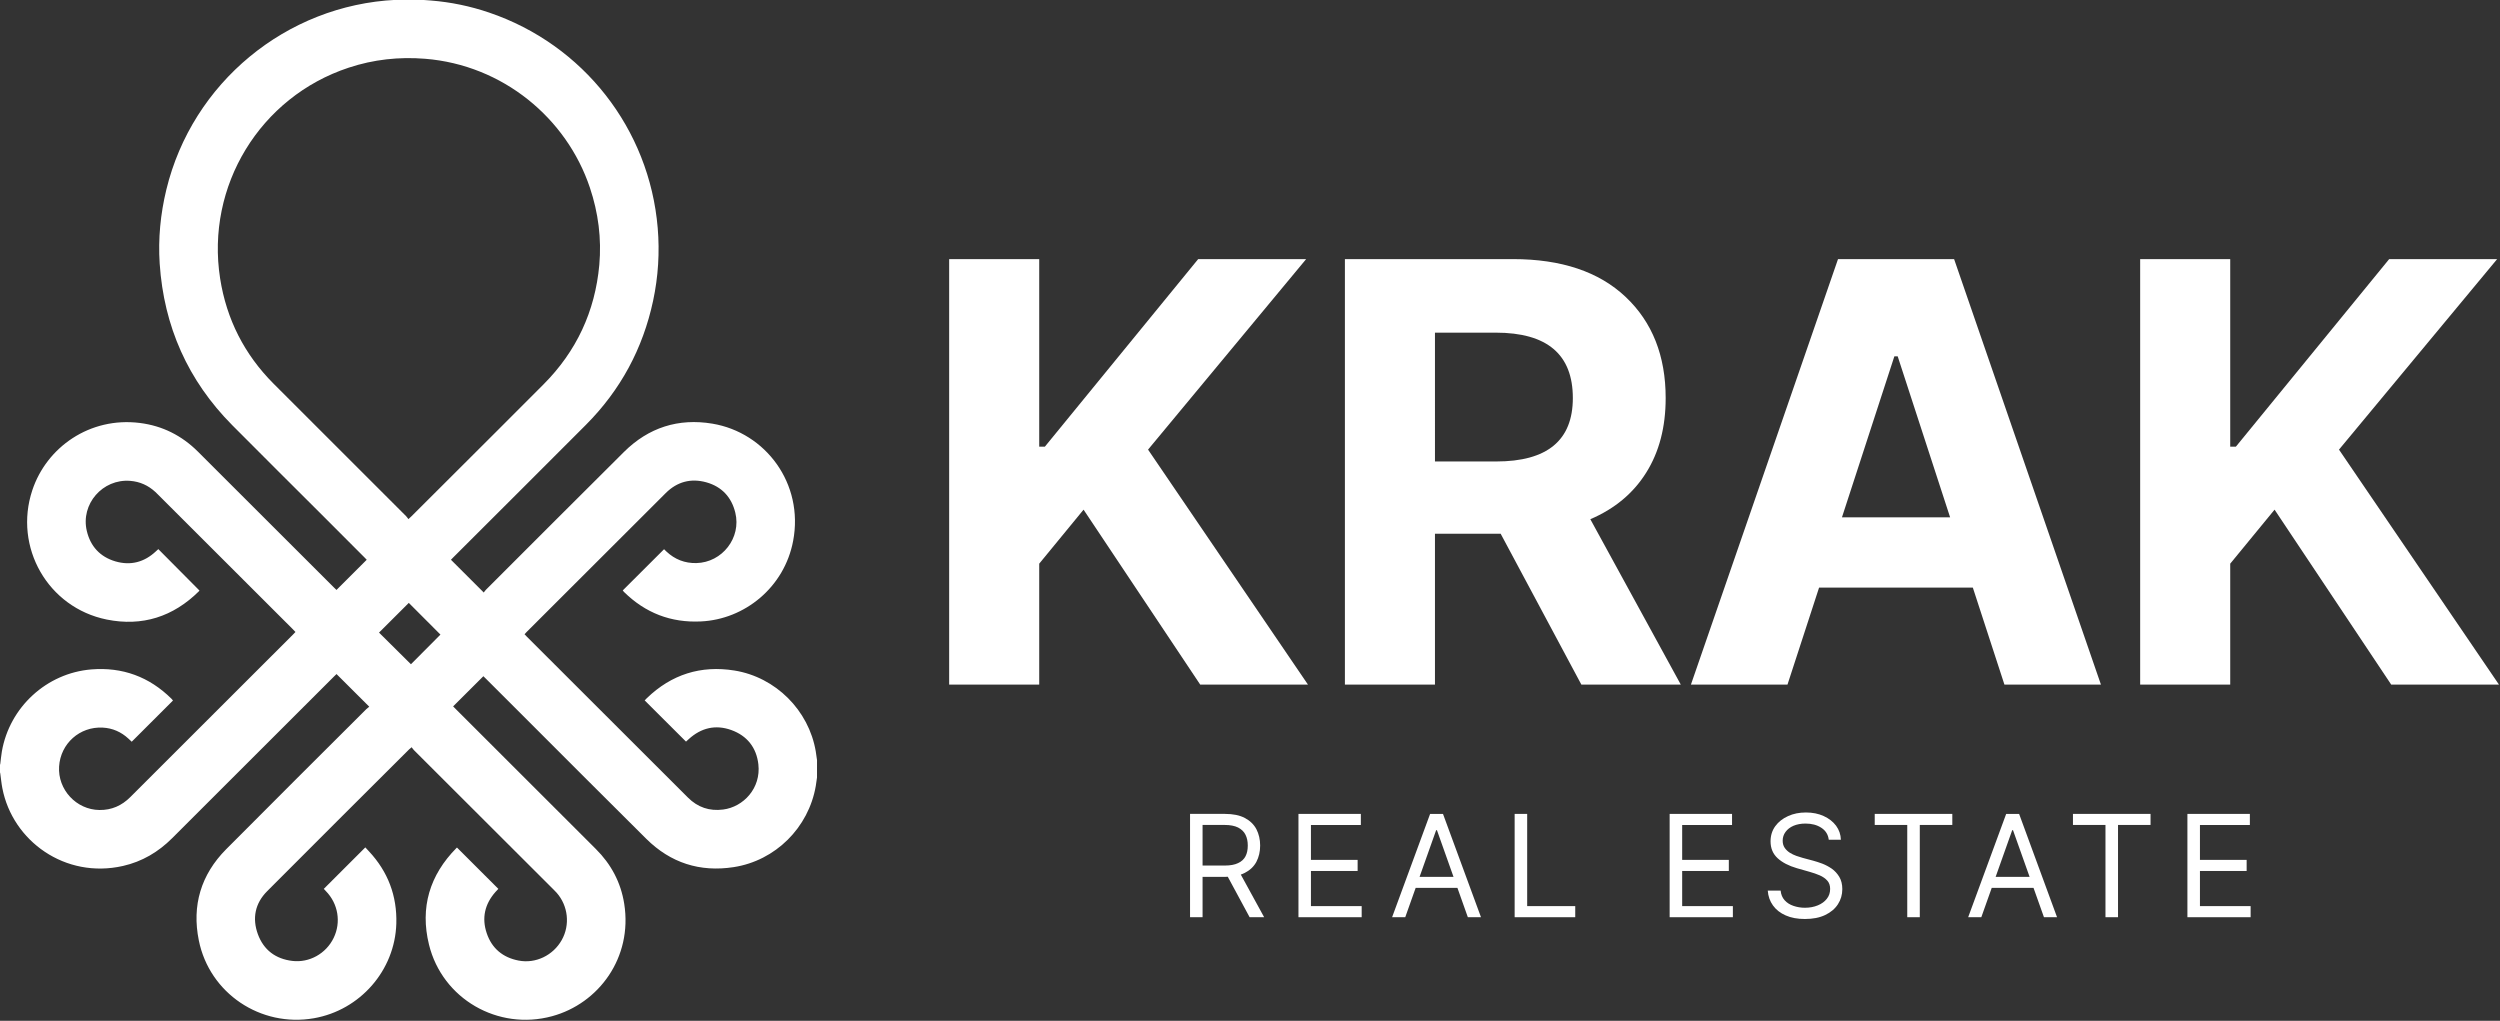 <?xml version="1.0" encoding="UTF-8" standalone="no"?>
<!-- Created with Inkscape (http://www.inkscape.org/) -->

<svg
   version="1.1"
   id="svg1"
   width="254.536"
   height="103.933"
   viewBox="0 0 254.536 103.933"
   xmlns="http://www.w3.org/2000/svg"
   xmlns:svg="http://www.w3.org/2000/svg">
  <rect x="0" y="0" width="254.536" height="103.933" fill="#333333" stroke="none"/>
  <defs
     id="defs1">
    <clipPath
       clipPathUnits="userSpaceOnUse"
       id="clipPath177">
      <path
         d="M 0,0 H 843 V 595 H 0 Z"
         id="path177" />
    </clipPath>
    <clipPath
       clipPathUnits="userSpaceOnUse"
       id="clipPath179">
      <path
         d="M 0,0 H 843 V 595 H 0 Z"
         id="path179" />
    </clipPath>
    <clipPath
       clipPathUnits="userSpaceOnUse"
       id="clipPath181">
      <path
         d="M 0,0 H 843 V 595 H 0 Z"
         id="path181" />
    </clipPath>
    <clipPath
       clipPathUnits="userSpaceOnUse"
       id="clipPath183">
      <path
         d="M 0,0 H 843 V 595 H 0 Z"
         id="path183" />
    </clipPath>
    <clipPath
       clipPathUnits="userSpaceOnUse"
       id="clipPath185">
      <path
         d="M 0,0 H 843 V 595 H 0 Z"
         id="path185" />
    </clipPath>
    <clipPath
       clipPathUnits="userSpaceOnUse"
       id="clipPath187">
      <path
         d="M 0,0 H 843 V 595 H 0 Z"
         id="path187" />
    </clipPath>
    <clipPath
       clipPathUnits="userSpaceOnUse"
       id="clipPath189">
      <path
         d="M 0,0 H 843 V 595 H 0 Z"
         id="path189" />
    </clipPath>
    <clipPath
       clipPathUnits="userSpaceOnUse"
       id="clipPath191">
      <path
         d="M 0,0 H 843 V 595 H 0 Z"
         id="path191" />
    </clipPath>
    <clipPath
       clipPathUnits="userSpaceOnUse"
       id="clipPath193">
      <path
         d="M 0,0 H 843 V 595 H 0 Z"
         id="path193" />
    </clipPath>
    <clipPath
       clipPathUnits="userSpaceOnUse"
       id="clipPath195">
      <path
         d="M 0,0 H 843 V 595 H 0 Z"
         id="path195" />
    </clipPath>
    <clipPath
       clipPathUnits="userSpaceOnUse"
       id="clipPath197">
      <path
         d="M 0,0 H 843 V 595 H 0 Z"
         id="path197" />
    </clipPath>
    <clipPath
       clipPathUnits="userSpaceOnUse"
       id="clipPath199">
      <path
         d="M 0,0 H 843 V 595 H 0 Z"
         id="path199" />
    </clipPath>
    <clipPath
       clipPathUnits="userSpaceOnUse"
       id="clipPath201">
      <path
         d="M 0,0 H 843 V 595 H 0 Z"
         id="path201" />
    </clipPath>
    <clipPath
       clipPathUnits="userSpaceOnUse"
       id="clipPath203">
      <path
         d="M 0,0 H 843 V 595 H 0 Z"
         id="path203" />
    </clipPath>
  </defs>
  <g
     id="g172"
     transform="translate(-4738.511,-305.64)">
    <g
       id="g5436">
      <path
         id="path176"
         d="m 194.41,281.578 v -32.5 h 6.879 v 14.328 h 0.43 l 11.711,-14.328 h 8.246 l -12.074,14.551 12.214,17.949 h -8.23 l -8.91,-13.363 -3.387,4.125 v 9.238 z"
         style="fill:white;fill-opacity:1;fill-rule:nonzero;stroke:none;stroke-width:1;stroke-dasharray:none"
         transform="matrix(1.333,0,0,1.333,4576,0)" />
      <path
         d="m 231.516,264.535 h 4.672 c 3.906,0 5.859,-1.613 5.859,-4.844 0,-3.332 -1.961,-4.996 -5.891,-4.996 h -4.64 z m -6.879,17.043 v -32.5 h 12.836 c 3.695,0 6.566,0.961 8.605,2.887 2.039,1.926 3.059,4.5 3.059,7.726 0,2.223 -0.496,4.121 -1.489,5.7 -0.988,1.578 -2.41,2.761 -4.265,3.554 l 6.91,12.633 h -7.594 l -6.164,-11.523 h -5.019 v 11.523 z"
         style="fill:white;fill-opacity:1;fill-rule:nonzero;stroke:none;stroke-width:1;stroke-dasharray:none"
         transform="matrix(1.333,0,0,1.333,4576,0)"
         clip-path="url(#clipPath177)"
         id="path178" />
      <path
         d="m 262.602,268.801 h 8.261 l -4.004,-12.297 h -0.254 z m -4.161,12.777 h -7.375 l 11.235,-32.5 h 8.867 l 11.215,32.5 h -7.371 l -2.414,-7.41 h -11.743 z"
         style="fill:white;fill-opacity:1;fill-rule:nonzero;stroke:none;stroke-width:1;stroke-dasharray:none"
         transform="matrix(1.333,0,0,1.333,4576,0)"
         clip-path="url(#clipPath179)"
         id="path180" />
      <path
         d="m 285.379,281.578 v -32.5 h 6.879 v 14.328 h 0.43 l 11.71,-14.328 h 8.247 l -12.079,14.551 12.219,17.949 h -8.23 l -8.91,-13.363 -3.387,4.125 v 9.238 z"
         style="fill:white;fill-opacity:1;fill-rule:nonzero;stroke:none;stroke-width:1;stroke-dasharray:none"
         transform="matrix(1.333,0,0,1.333,4576,0)"
         clip-path="url(#clipPath181)"
         id="path182" />
      <path
         d="m 216.527,295.797 1.942,3.547 h -1.11 l -1.914,-3.547 z m -3.718,3.547 v -7.891 h 2.668 c 0.617,0 1.125,0.102 1.519,0.313 0.399,0.211 0.692,0.496 0.883,0.859 0.187,0.367 0.285,0.781 0.285,1.246 0,0.465 -0.098,0.879 -0.285,1.238 -0.191,0.36 -0.484,0.641 -0.879,0.844 -0.391,0.207 -0.895,0.309 -1.508,0.309 h -2.16 v -0.864 h 2.129 c 0.422,0 0.762,-0.062 1.019,-0.187 0.262,-0.121 0.45,-0.297 0.567,-0.523 0.117,-0.227 0.172,-0.5 0.172,-0.817 0,-0.316 -0.055,-0.59 -0.176,-0.828 -0.117,-0.238 -0.309,-0.418 -0.566,-0.551 -0.258,-0.129 -0.602,-0.195 -1.032,-0.195 h -1.679 v 7.047 z"
         style="fill:white;fill-opacity:1;fill-rule:nonzero;stroke:none;stroke-width:1;stroke-dasharray:none"
         transform="matrix(1.333,0,0,1.333,4576,0)"
         clip-path="url(#clipPath183)"
         id="path184" />
      <path
         d="m 221.09,299.344 v -7.891 h 4.765 v 0.848 h -3.812 v 2.664 h 3.566 v 0.847 h -3.566 v 2.684 h 3.875 v 0.848 z"
         style="fill:white;fill-opacity:1;fill-rule:nonzero;stroke:none;stroke-width:1;stroke-dasharray:none"
         transform="matrix(1.333,0,0,1.333,4576,0)"
         clip-path="url(#clipPath185)"
         id="path186" />
      <path
         d="m 229.617,296.262 h 4.043 v 0.843 h -4.043 z m -0.371,3.082 h -1.004 l 2.903,-7.891 h 0.984 l 2.902,7.891 h -1.004 l -2.359,-6.645 h -0.063 z"
         style="fill:white;fill-opacity:1;fill-rule:nonzero;stroke:none;stroke-width:1;stroke-dasharray:none"
         transform="matrix(1.333,0,0,1.333,4576,0)"
         clip-path="url(#clipPath187)"
         id="path188" />
      <path
         d="m 237.602,299.344 v -7.891 h 0.957 v 7.043 h 3.671 v 0.848 z"
         style="fill:white;fill-opacity:1;fill-rule:nonzero;stroke:none;stroke-width:1;stroke-dasharray:none"
         transform="matrix(1.333,0,0,1.333,4576,0)"
         clip-path="url(#clipPath189)"
         id="path190" />
      <path
         d="m 249.441,299.344 v -7.891 h 4.766 v 0.848 h -3.809 v 2.664 h 3.563 v 0.847 h -3.563 v 2.684 h 3.872 v 0.848 z"
         style="fill:white;fill-opacity:1;fill-rule:nonzero;stroke:none;stroke-width:1;stroke-dasharray:none"
         transform="matrix(1.333,0,0,1.333,4576,0)"
         clip-path="url(#clipPath191)"
         id="path192" />
      <path
         d="m 261.594,293.426 c -0.047,-0.391 -0.235,-0.696 -0.563,-0.91 -0.332,-0.219 -0.734,-0.325 -1.215,-0.325 -0.347,0 -0.652,0.059 -0.914,0.168 -0.261,0.114 -0.464,0.27 -0.609,0.469 -0.145,0.195 -0.219,0.422 -0.219,0.672 0,0.211 0.051,0.391 0.153,0.543 0.101,0.148 0.234,0.273 0.39,0.375 0.16,0.098 0.328,0.18 0.504,0.242 0.176,0.063 0.336,0.113 0.481,0.152 l 0.804,0.215 c 0.203,0.055 0.434,0.129 0.688,0.223 0.254,0.098 0.496,0.227 0.73,0.387 0.231,0.164 0.422,0.375 0.574,0.625 0.153,0.258 0.231,0.57 0.231,0.937 0,0.426 -0.113,0.813 -0.336,1.156 -0.223,0.344 -0.547,0.618 -0.973,0.821 -0.425,0.203 -0.941,0.304 -1.547,0.304 -0.566,0 -1.058,-0.089 -1.468,-0.273 -0.414,-0.18 -0.739,-0.437 -0.973,-0.762 -0.234,-0.324 -0.367,-0.703 -0.398,-1.136 h 0.984 c 0.027,0.296 0.129,0.543 0.305,0.738 0.175,0.195 0.398,0.336 0.672,0.43 0.273,0.093 0.562,0.144 0.878,0.144 0.364,0 0.692,-0.062 0.985,-0.183 0.289,-0.118 0.519,-0.286 0.687,-0.5 0.172,-0.215 0.254,-0.465 0.254,-0.754 0,-0.262 -0.07,-0.473 -0.219,-0.637 -0.148,-0.164 -0.339,-0.297 -0.578,-0.402 -0.238,-0.102 -0.496,-0.192 -0.777,-0.27 l -0.973,-0.277 c -0.613,-0.18 -1.101,-0.43 -1.461,-0.758 -0.363,-0.332 -0.543,-0.762 -0.543,-1.293 0,-0.442 0.122,-0.828 0.36,-1.156 0.242,-0.332 0.566,-0.586 0.976,-0.77 0.407,-0.187 0.86,-0.277 1.364,-0.277 0.511,0 0.961,0.09 1.359,0.273 0.395,0.18 0.711,0.426 0.945,0.738 0.231,0.317 0.356,0.672 0.368,1.071 z"
         style="fill:white;fill-opacity:1;fill-rule:nonzero;stroke:none;stroke-width:1;stroke-dasharray:none"
         transform="matrix(1.333,0,0,1.333,4576,0)"
         clip-path="url(#clipPath193)"
         id="path194" />
      <path
         d="m 265.105,292.297 v -0.844 h 5.926 v 0.844 h -2.484 v 7.047 h -0.957 v -7.047 z"
         style="fill:white;fill-opacity:1;fill-rule:nonzero;stroke:none;stroke-width:1;stroke-dasharray:none"
         transform="matrix(1.333,0,0,1.333,4576,0)"
         clip-path="url(#clipPath195)"
         id="path196" />
      <path
         d="m 273.617,296.262 h 4.043 v 0.843 h -4.043 z m -0.371,3.082 h -1.004 l 2.903,-7.891 h 0.988 l 2.898,7.891 h -1 l -2.363,-6.645 h -0.063 z"
         style="fill:white;fill-opacity:1;fill-rule:nonzero;stroke:none;stroke-width:1;stroke-dasharray:none"
         transform="matrix(1.333,0,0,1.333,4576,0)"
         clip-path="url(#clipPath197)"
         id="path198" />
      <path
         d="m 280.246,292.297 v -0.844 h 5.926 v 0.844 h -2.484 v 7.047 h -0.958 v -7.047 z"
         style="fill:white;fill-opacity:1;fill-rule:nonzero;stroke:none;stroke-width:1;stroke-dasharray:none"
         transform="matrix(1.333,0,0,1.333,4576,0)"
         clip-path="url(#clipPath199)"
         id="path200" />
      <path
         d="m 288.988,299.344 v -7.891 h 4.77 v 0.848 h -3.813 v 2.664 h 3.567 v 0.847 h -3.567 v 2.684 h 3.871 v 0.848 z"
         style="fill:white;fill-opacity:1;fill-rule:nonzero;stroke:none;stroke-width:1;stroke-dasharray:none"
         transform="matrix(1.333,0,0,1.333,4576,0)"
         clip-path="url(#clipPath201)"
         id="path202" />
      <path
         d="m 155.555,277.758 c -0.821,-0.824 -1.637,-1.641 -2.418,-2.422 -0.739,0.738 -1.5,1.496 -2.274,2.269 0.801,0.793 1.617,1.606 2.438,2.418 0.777,-0.781 1.531,-1.539 2.254,-2.265 m -2.446,-8.82 c 0.11,-0.106 0.176,-0.165 0.239,-0.223 1.031,-1.031 2.066,-2.059 3.097,-3.09 2.328,-2.324 4.66,-4.645 6.981,-6.977 2.519,-2.527 3.937,-5.574 4.262,-9.121 0.179,-2.015 -0.075,-3.984 -0.719,-5.906 -1.778,-5.309 -6.649,-9.367 -12.586,-9.844 -1.988,-0.16 -3.938,0.051 -5.836,0.68 -6.77,2.234 -10.926,9.039 -9.82,16.105 0.488,3.114 1.855,5.801 4.085,8.036 3.368,3.375 6.743,6.738 10.114,10.109 0.062,0.063 0.109,0.137 0.183,0.231 m 31.207,19.738 c -0.031,0.215 -0.058,0.429 -0.093,0.644 -0.547,3.184 -3.086,5.711 -6.274,6.2 -2.578,0.398 -4.82,-0.325 -6.672,-2.161 -3.222,-3.195 -6.422,-6.41 -9.632,-9.617 -0.875,-0.875 -1.75,-1.75 -2.625,-2.621 -0.071,-0.07 -0.141,-0.137 -0.188,-0.183 -0.773,0.773 -1.535,1.531 -2.309,2.304 0.051,0.051 0.122,0.125 0.196,0.199 3.566,3.563 7.129,7.129 10.699,10.688 1.172,1.164 1.914,2.555 2.172,4.183 0.656,4.122 -1.953,7.629 -5.508,8.594 -4.129,1.125 -8.383,-1.32 -9.402,-5.465 -0.696,-2.832 0.047,-5.312 2.101,-7.386 0.02,-0.02 0.043,-0.035 0.039,-0.028 1.051,1.051 2.098,2.094 3.157,3.153 -0.055,0.058 -0.141,0.144 -0.223,0.238 -0.816,0.926 -1.059,1.988 -0.664,3.152 0.39,1.16 1.234,1.856 2.433,2.086 1.305,0.254 2.641,-0.398 3.297,-1.57 0.649,-1.156 0.489,-2.609 -0.39,-3.609 -0.078,-0.086 -0.16,-0.168 -0.239,-0.247 -3.558,-3.55 -7.109,-7.097 -10.664,-10.648 -0.062,-0.062 -0.109,-0.141 -0.172,-0.219 -0.089,0.071 -0.144,0.114 -0.191,0.16 -3.621,3.61 -7.242,7.215 -10.848,10.836 -0.921,0.926 -1.152,2.063 -0.707,3.282 0.442,1.207 1.352,1.89 2.637,2.043 1.285,0.152 2.566,-0.547 3.152,-1.758 0.582,-1.199 0.344,-2.617 -0.597,-3.578 -0.059,-0.063 -0.121,-0.129 -0.156,-0.168 1.054,-1.055 2.101,-2.102 3.171,-3.168 0.075,0.082 0.176,0.191 0.278,0.3 1.453,1.555 2.152,3.403 2.09,5.524 -0.106,3.57 -2.766,6.609 -6.297,7.226 -4.067,0.711 -7.977,-1.906 -8.789,-5.949 -0.539,-2.664 0.164,-5.019 2.086,-6.957 3.554,-3.582 7.14,-7.14 10.711,-10.707 0.078,-0.074 0.164,-0.137 0.222,-0.183 -0.847,-0.848 -1.664,-1.661 -2.5,-2.493 -0.039,0.036 -0.113,0.106 -0.187,0.18 -4.125,4.117 -8.246,8.235 -12.368,12.356 -1.058,1.058 -2.296,1.789 -3.757,2.121 -4.414,1 -8.43,-1.903 -9.211,-5.93 -0.074,-0.371 -0.106,-0.75 -0.16,-1.129 -0.008,-0.059 -0.032,-0.117 -0.051,-0.172 v -0.426 c 0.019,-0.046 0.047,-0.093 0.051,-0.144 0.043,-0.317 0.066,-0.633 0.121,-0.945 0.586,-3.375 3.41,-5.985 6.836,-6.266 2.375,-0.191 4.421,0.562 6.121,2.242 0.047,0.051 0.086,0.106 0.113,0.133 -1.059,1.055 -2.102,2.098 -3.152,3.148 -0.075,-0.07 -0.164,-0.156 -0.254,-0.238 -0.555,-0.512 -1.211,-0.801 -1.961,-0.84 -1.754,-0.093 -3.219,1.215 -3.332,2.965 -0.114,1.766 1.312,3.309 3.082,3.328 0.926,0.012 1.703,-0.332 2.355,-0.984 4.141,-4.137 8.282,-8.274 12.422,-12.41 0.063,-0.063 0.121,-0.125 0.195,-0.203 -0.078,-0.086 -0.152,-0.161 -0.226,-0.235 -3.414,-3.414 -6.832,-6.824 -10.246,-10.234 -0.074,-0.074 -0.149,-0.152 -0.227,-0.223 -0.547,-0.504 -1.183,-0.793 -1.926,-0.851 -2.105,-0.168 -3.8,1.777 -3.312,3.828 0.277,1.176 1.016,1.976 2.176,2.32 1.168,0.344 2.219,0.066 3.109,-0.773 0.07,-0.063 0.137,-0.125 0.176,-0.161 1.062,1.067 2.101,2.114 3.144,3.165 0.004,-0.004 -0.015,0.023 -0.039,0.05 -1.968,1.95 -4.332,2.711 -7.043,2.164 -4.496,-0.91 -7.128,-5.531 -5.687,-9.875 1.09,-3.285 4.391,-5.621 8.215,-5.14 1.726,0.218 3.203,0.961 4.437,2.191 3.465,3.461 6.93,6.922 10.395,10.383 0.074,0.074 0.148,0.144 0.187,0.18 0.778,-0.782 1.539,-1.539 2.309,-2.305 -0.031,-0.035 -0.086,-0.094 -0.141,-0.148 -1.062,-1.067 -2.125,-2.129 -3.187,-3.192 -2.313,-2.312 -4.637,-4.613 -6.942,-6.937 -3.39,-3.418 -5.222,-7.547 -5.543,-12.34 -0.125,-1.906 0.059,-3.793 0.508,-5.653 1.977,-8.16 9.156,-14.093 17.539,-14.496 0.086,-0.004 0.168,-0.031 0.254,-0.047 h 1.434 c 0.058,0.016 0.117,0.036 0.179,0.04 0.266,0.023 0.528,0.039 0.793,0.058 1.524,0.121 3.012,0.43 4.457,0.922 7.204,2.449 12.239,8.883 12.875,16.449 0.157,1.867 0.04,3.723 -0.351,5.559 -0.781,3.656 -2.485,6.82 -5.125,9.472 -3.371,3.383 -6.754,6.75 -10.133,10.125 -0.074,0.075 -0.144,0.149 -0.184,0.188 0.84,0.836 1.657,1.652 2.508,2.504 0.039,-0.051 0.09,-0.137 0.16,-0.207 3.516,-3.512 7.024,-7.031 10.551,-10.535 1.875,-1.86 4.149,-2.59 6.75,-2.157 4.063,0.68 6.996,4.575 6.168,8.954 -0.668,3.55 -3.707,5.996 -7.039,6.152 -2.293,0.113 -4.25,-0.645 -5.883,-2.254 -0.047,-0.051 -0.086,-0.105 -0.093,-0.113 1.062,-1.055 2.101,-2.098 3.156,-3.149 0.043,0.043 0.109,0.11 0.179,0.176 0.645,0.606 1.407,0.902 2.29,0.883 1.976,-0.047 3.445,-1.934 2.972,-3.852 -0.289,-1.183 -1.031,-1.984 -2.211,-2.316 -1.175,-0.328 -2.23,-0.047 -3.097,0.816 -3.547,3.535 -7.086,7.075 -10.625,10.61 -0.055,0.054 -0.106,0.113 -0.164,0.179 0.062,0.067 0.117,0.125 0.171,0.18 4.106,4.102 8.207,8.203 12.313,12.297 0.742,0.742 1.641,1.047 2.687,0.91 1.547,-0.199 2.899,-1.629 2.688,-3.457 -0.148,-1.277 -0.859,-2.18 -2.074,-2.617 -1.203,-0.43 -2.297,-0.164 -3.242,0.695 -0.079,0.07 -0.157,0.141 -0.211,0.192 -1.059,-1.055 -2.102,-2.098 -3.157,-3.149 0.047,-0.047 0.106,-0.113 0.168,-0.172 1.879,-1.812 4.118,-2.523 6.692,-2.109 3.148,0.508 5.676,3.039 6.207,6.172 0.039,0.222 0.066,0.449 0.097,0.672 z"
         style="fill:white;fill-opacity:1;fill-rule:nonzero;stroke:none;stroke-width:1;stroke-dasharray:none"
         transform="matrix(1.333,0,0,1.333,4576,0)"
         clip-path="url(#clipPath203)"
         id="path204" />
    </g>
  </g>
</svg>
